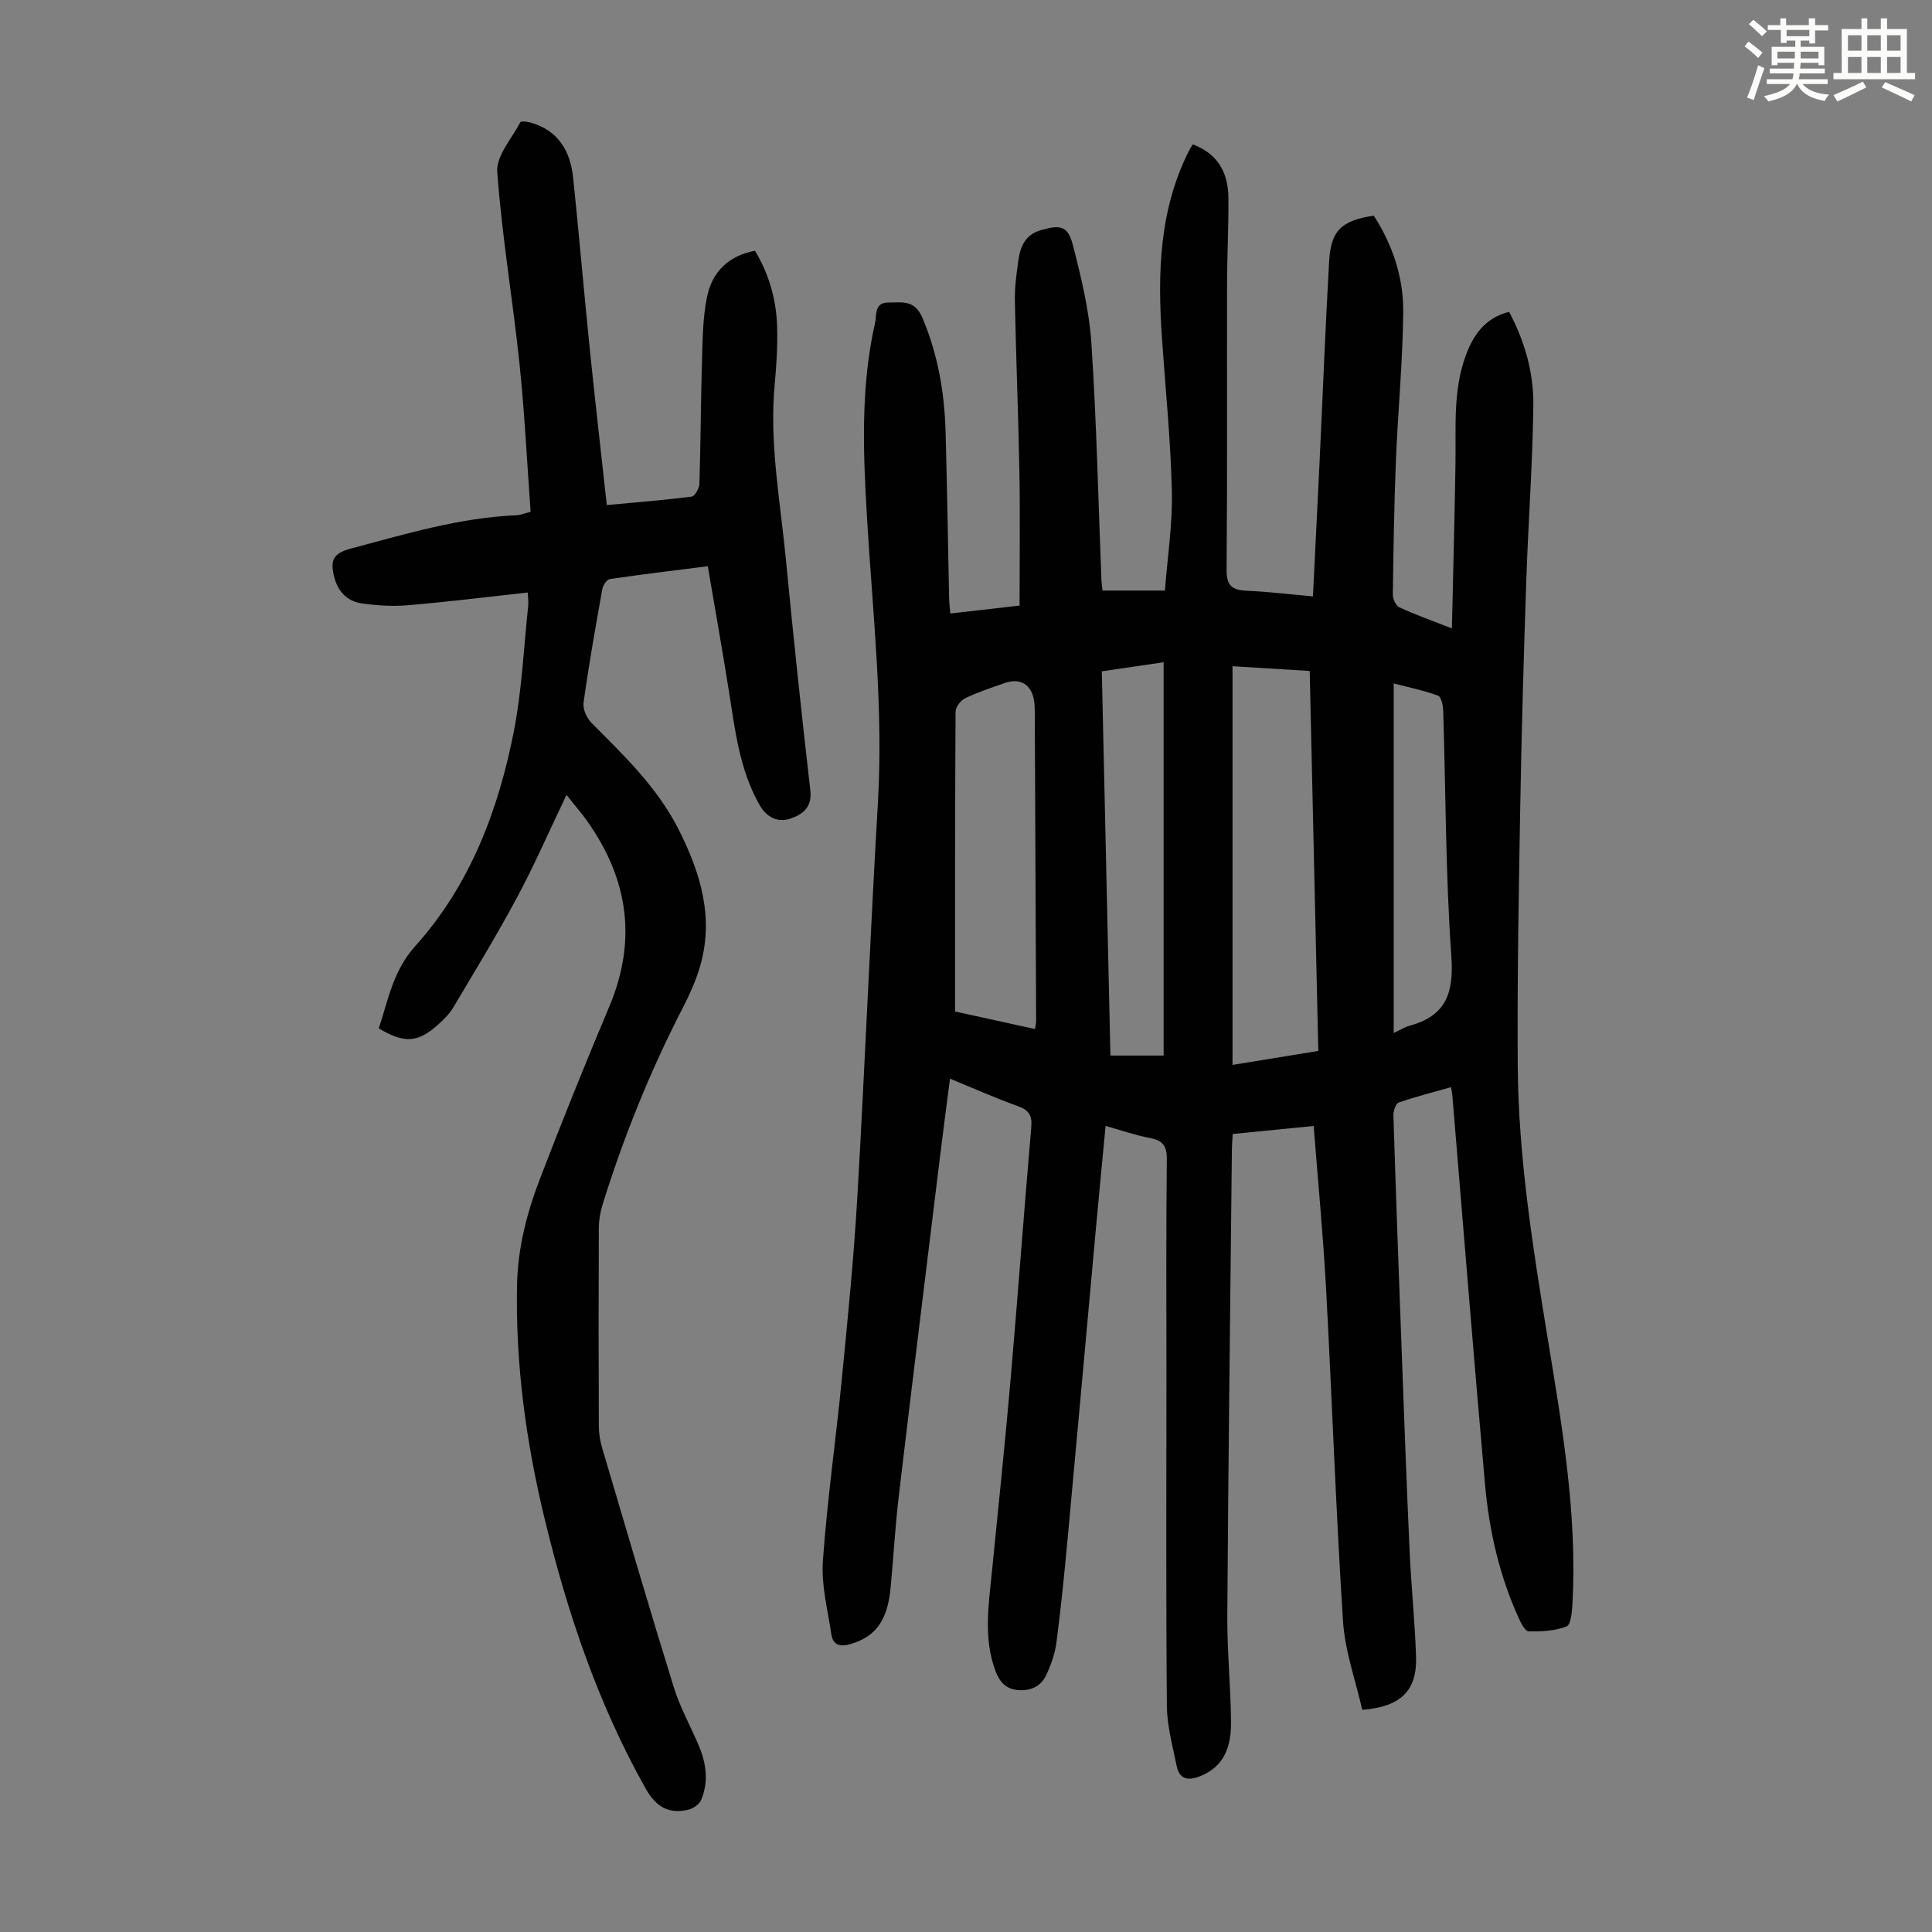 <svg enable-background="new 0 0 400 400" viewBox="0 0 400 400" xmlns="http://www.w3.org/2000/svg"><rect x="0" y="0" width="400" height="400" fill="#808080" stroke="none"/><path d="m361.2 9.6.8-1c.9.7 1.9 1.4 2.9 2.3l-.9 1.1c-1-1-2-1.8-2.8-2.4zm.5 10.6c.9-2.1 1.6-4.3 2.3-6.7.4.2.8.4 1.3.6-.7 2.1-1.5 4.3-2.2 6.6zm.4-15.2.9-.9c1 .8 2 1.6 2.8 2.4l-1 1c-.9-.9-1.8-1.7-2.7-2.5zm12.5-1.2h1.2v1.4h2.7v1.1h-2.7v2.7h-1.2v-.6h-1.8v1.3h4.9v3.8h-1.2v-.5h-3.7c0 .4-.1.9-.1 1.2h5.1v1h-5.2c0 .5-.1.9-.2 1.2h6v1h-5.2c1.1 1.3 2.9 2 5.5 2.2-.4.4-.7.8-.9 1.3-2.9-.5-4.8-1.6-5.7-3.5h-.1c-.8 1.7-2.7 2.9-5.9 3.6-.2-.4-.6-.8-.9-1.1 2.8-.6 4.6-1.4 5.4-2.5h-4.8v-1h5.3c.1-.3.2-.7.2-1.2h-4.9v-1h5c0-.4 0-.8.1-1.2h-3.5v.5h-1.2v-3.8h4.9v-1.3h-1.8v.5h-1.2v-2.7h-2.7v-1h2.6v-1.4h1.2v1.4h4.7v-1.4zm-6.6 8.3h3.6c0-.4 0-.9 0-1.4h-3.6zm1.9-4.6h4.7v-1.3h-4.7zm6.6 3.2h-3.7v1.4h3.7z" fill="#fbfcfa"/><path d="m385.3 3.8h1.3v2.2h2.8v-2.2h1.3v2.2h4.1v9.1h1.7v1.3h-16.9v-1.3h1.7v-9.1h4.1v-2.2zm.4 13.1.7 1.2c-1.8.9-3.8 1.9-6 2.9-.2-.4-.5-.8-.8-1.3 2.3-1 4.3-1.9 6.1-2.8zm-3.1-6.4h2.8v-3.2h-2.8zm0 4.6h2.8v-3.3h-2.8zm4-4.6h2.8v-3.2h-2.8zm0 4.6h2.8v-3.3h-2.8zm3.7 1.9c2.1.9 4.1 1.8 6.1 2.7l-.7 1.3c-2.2-1.1-4.2-2-6.1-2.9zm3.2-9.7h-2.8v3.2h2.8zm-2.8 7.8h2.8v-3.3h-2.8z" fill="#fbfcfa"/><g fill="#010102"><path d="m196.75 127.02c5.11-.59 10.06-1.15 14.34-1.64 0-9.39.13-18.42-.03-27.45-.21-11.86-.71-23.71-.94-35.57-.06-2.89.34-5.81.76-8.68.4-2.76 1.49-5.11 4.56-6.01 4.16-1.21 5.67-.93 6.73 3.21 1.7 6.66 3.36 13.47 3.8 20.3 1.07 16.29 1.42 32.64 2.07 48.96.03.65.13 1.3.22 2.13h12.92c.52-6.79 1.59-13.65 1.44-20.48-.24-10.61-1.32-21.2-2.05-31.8-.92-13.41-.61-26.64 5.71-38.99.2-.39.45-.75.67-1.11 4.83 1.81 7.34 5.42 7.38 11.13.05 5.93-.27 11.86-.28 17.79-.04 19.7.07 39.41-.1 59.11-.03 3.28 1.08 4.24 4.1 4.38 4.47.2 8.92.74 13.78 1.18.45-9.07.91-18.09 1.34-27.11.67-14.08 1.21-28.17 2.01-42.24.37-6.43 2.55-8.46 9.24-9.49 3.87 6 6.15 12.72 6.1 19.82-.08 10.28-1.09 20.54-1.51 30.82-.37 9.28-.52 18.57-.64 27.85-.01.89.63 2.27 1.35 2.61 3.22 1.49 6.58 2.68 10.88 4.37.26-11.79.57-22.94.74-34.09.12-7.48-.54-15.03 2.08-22.27 1.58-4.36 4.02-7.93 9.02-9.19 3.28 6.16 5.11 12.68 5.02 19.41-.15 12.07-1.05 24.13-1.46 36.21-.52 15.43-.97 30.86-1.24 46.3-.32 18.02-.65 36.04-.53 54.06.13 19.07 3.14 37.86 6.22 56.65 2.96 18.1 6.11 36.22 5.12 54.69-.09 1.7-.31 4.48-1.23 4.85-2.4.96-5.23 1.07-7.87 1.02-.71-.01-1.57-1.7-2.05-2.77-3.97-8.75-6.1-18.03-6.95-27.52-2.4-26.97-4.55-53.96-6.8-80.94-.03-.33-.12-.65-.26-1.43-3.66 1.04-7.29 1.95-10.81 3.17-.62.22-1.14 1.77-1.11 2.69.53 16.78 1.14 33.56 1.77 50.33.5 13.31.98 26.62 1.59 39.92.33 7.26 1.09 14.51 1.33 21.78.23 7.02-3.12 10.4-11.14 11.02-1.35-6.01-3.58-12.11-3.98-18.32-1.49-22.99-2.27-46.02-3.52-69.03-.6-11.04-1.67-22.06-2.56-33.53-5.7.57-11.09 1.1-16.76 1.66-.06 1.19-.16 2.27-.17 3.35-.34 32.12-.74 64.24-.95 96.37-.05 7.37.72 14.75.77 22.13.05 6.23-2.31 9.61-6.71 11.23-2.43.89-4.03.3-4.53-2.17-.84-4.13-2-8.3-2.04-12.46-.2-22.95-.09-45.9-.09-68.85 0-14.78-.09-29.56.08-44.33.03-2.84-.86-3.94-3.52-4.44-2.95-.56-5.81-1.56-9.16-2.5-.7 7.38-1.39 14.56-2.05 21.74-1.94 21.28-3.85 42.57-5.82 63.85-.66 7.12-1.38 14.24-2.3 21.34-.3 2.28-1.1 4.56-2.07 6.67-1.06 2.32-3.12 3.4-5.77 3.21-2.56-.18-3.91-1.62-4.79-3.96-2.53-6.81-1.41-13.7-.73-20.59 1.31-13.24 2.71-26.48 3.86-39.74 1.51-17.39 2.77-34.8 4.28-52.19.21-2.42-.4-3.57-2.73-4.41-4.62-1.65-9.11-3.66-14.09-5.71-.72 5.56-1.42 10.81-2.06 16.07-2.87 23.43-5.76 46.85-8.54 70.29-.75 6.33-1.1 12.71-1.7 19.06-.64 6.82-3.14 10.14-8.31 11.65-2.16.63-3.63.21-3.96-2.03-.75-5.06-2.11-10.2-1.75-15.21.9-12.7 2.73-25.34 3.96-38.02 1.22-12.47 2.46-24.94 3.18-37.44 1.57-27.15 2.66-54.32 4.25-81.47 1.16-19.75-1.09-39.32-2.25-58.95-.8-13.52-1.37-27.08 1.67-40.44.36-1.58-.23-4.2 2.74-4.19 2.79.01 5.44-.67 7.06 3.17 3.2 7.58 4.56 15.41 4.79 23.51.33 11.63.49 23.26.74 34.89.04.8.15 1.68.24 2.81zm58.43 93.46c6.2-1.01 11.98-1.96 17.76-2.9-.6-26.45-1.19-52.44-1.78-78.66-5.53-.34-10.7-.67-15.98-.99zm-57.44-11.06c6.07 1.33 11.24 2.47 16.54 3.63.12-.8.24-1.23.24-1.66-.09-21.36-.18-42.72-.28-64.08 0-.78-.03-1.57-.16-2.34-.57-3.3-2.91-4.68-6.09-3.55-2.74.97-5.52 1.87-8.13 3.12-.93.45-2.02 1.82-2.02 2.78-.13 20.57-.1 41.14-.1 62.1zm43.18 9.12c0-27.36 0-54.25 0-81.43-4.63.68-8.65 1.27-12.8 1.88.6 26.79 1.19 53.12 1.78 79.55zm47.63-77.04v72.37c1.32-.61 2.26-1.22 3.3-1.5 7.48-2.05 9.18-6.71 8.64-14.33-1.2-16.93-1.16-33.94-1.69-50.92-.03-1.08-.41-2.85-1.07-3.09-2.87-1.07-5.91-1.68-9.18-2.53z"/><path d="m117.29 164.57c-3.57 7.46-6.6 14.43-10.17 21.1-4.16 7.77-8.75 15.3-13.25 22.88-.78 1.32-1.94 2.47-3.09 3.51-4.2 3.83-7.05 4.04-12.36.85 1.96-5.85 2.93-11.88 7.53-17 11.36-12.64 17.24-28.14 20.45-44.57 1.66-8.52 2.04-17.28 2.96-25.94.09-.86-.06-1.74-.1-2.73-8.39.92-16.58 1.94-24.8 2.64-3.19.27-6.47.07-9.64-.4-2.83-.42-4.77-2.33-5.56-5.21-1.04-3.83-.25-5.16 3.58-6.18 11.23-2.98 22.38-6.36 34.12-6.84.75-.03 1.48-.35 2.9-.71-.75-10.27-1.24-20.53-2.31-30.73-1.39-13.23-3.64-26.39-4.6-39.65-.24-3.31 3-6.91 4.79-10.29.15-.28 1.45-.11 2.15.09 5.74 1.64 8.2 5.93 8.78 11.44 1.21 11.68 2.21 23.39 3.4 35.07 1.1 10.76 2.34 21.52 3.56 32.67 6.07-.57 11.84-1.02 17.57-1.75.66-.09 1.58-1.72 1.61-2.67.26-8.6.28-17.21.54-25.81.13-4.34.17-8.76 1.05-12.97 1.06-5.04 4.38-8.42 9.91-9.45 2.95 4.89 4.44 10.21 4.59 15.84.1 3.9-.13 7.84-.5 11.73-1.16 12.27 1.16 24.31 2.32 36.42 1.53 15.92 3.22 31.83 5.05 47.72.41 3.58-1.67 5.04-4.18 5.87-2.66.87-4.93-.34-6.38-2.92-4.11-7.3-5.03-15.43-6.3-23.5-1.34-8.49-2.86-16.95-4.37-25.85-7.06.9-13.68 1.68-20.28 2.66-.63.09-1.42 1.3-1.56 2.09-1.4 7.81-2.79 15.63-3.88 23.49-.19 1.34.68 3.24 1.69 4.25 6.72 6.74 13.58 13.3 17.97 21.97 4.62 9.13 7.46 18.49 4.36 28.72-.84 2.76-2.04 5.45-3.36 8.02-6.79 13.14-12.31 26.8-16.71 40.91-.49 1.57-.78 3.27-.79 4.91-.06 13.66-.06 27.31 0 40.97.01 1.54.26 3.12.7 4.6 4.88 16.5 9.71 33.02 14.8 49.45 1.31 4.24 3.54 8.19 5.26 12.3 1.52 3.63 1.97 7.4.43 11.09-.39.93-1.73 1.82-2.78 2.05-4.04.88-6.6-.64-8.75-4.47-9.9-17.62-16.24-36.52-20.94-56.04-3.81-15.82-5.99-31.82-5.65-48.18.16-7.79 2.08-15.05 4.81-22.14 4.57-11.89 9.32-23.71 14.27-35.44 6.09-14.42 3.68-27.51-5.5-39.73-.91-1.13-1.84-2.24-3.34-4.14z"/></g></svg>